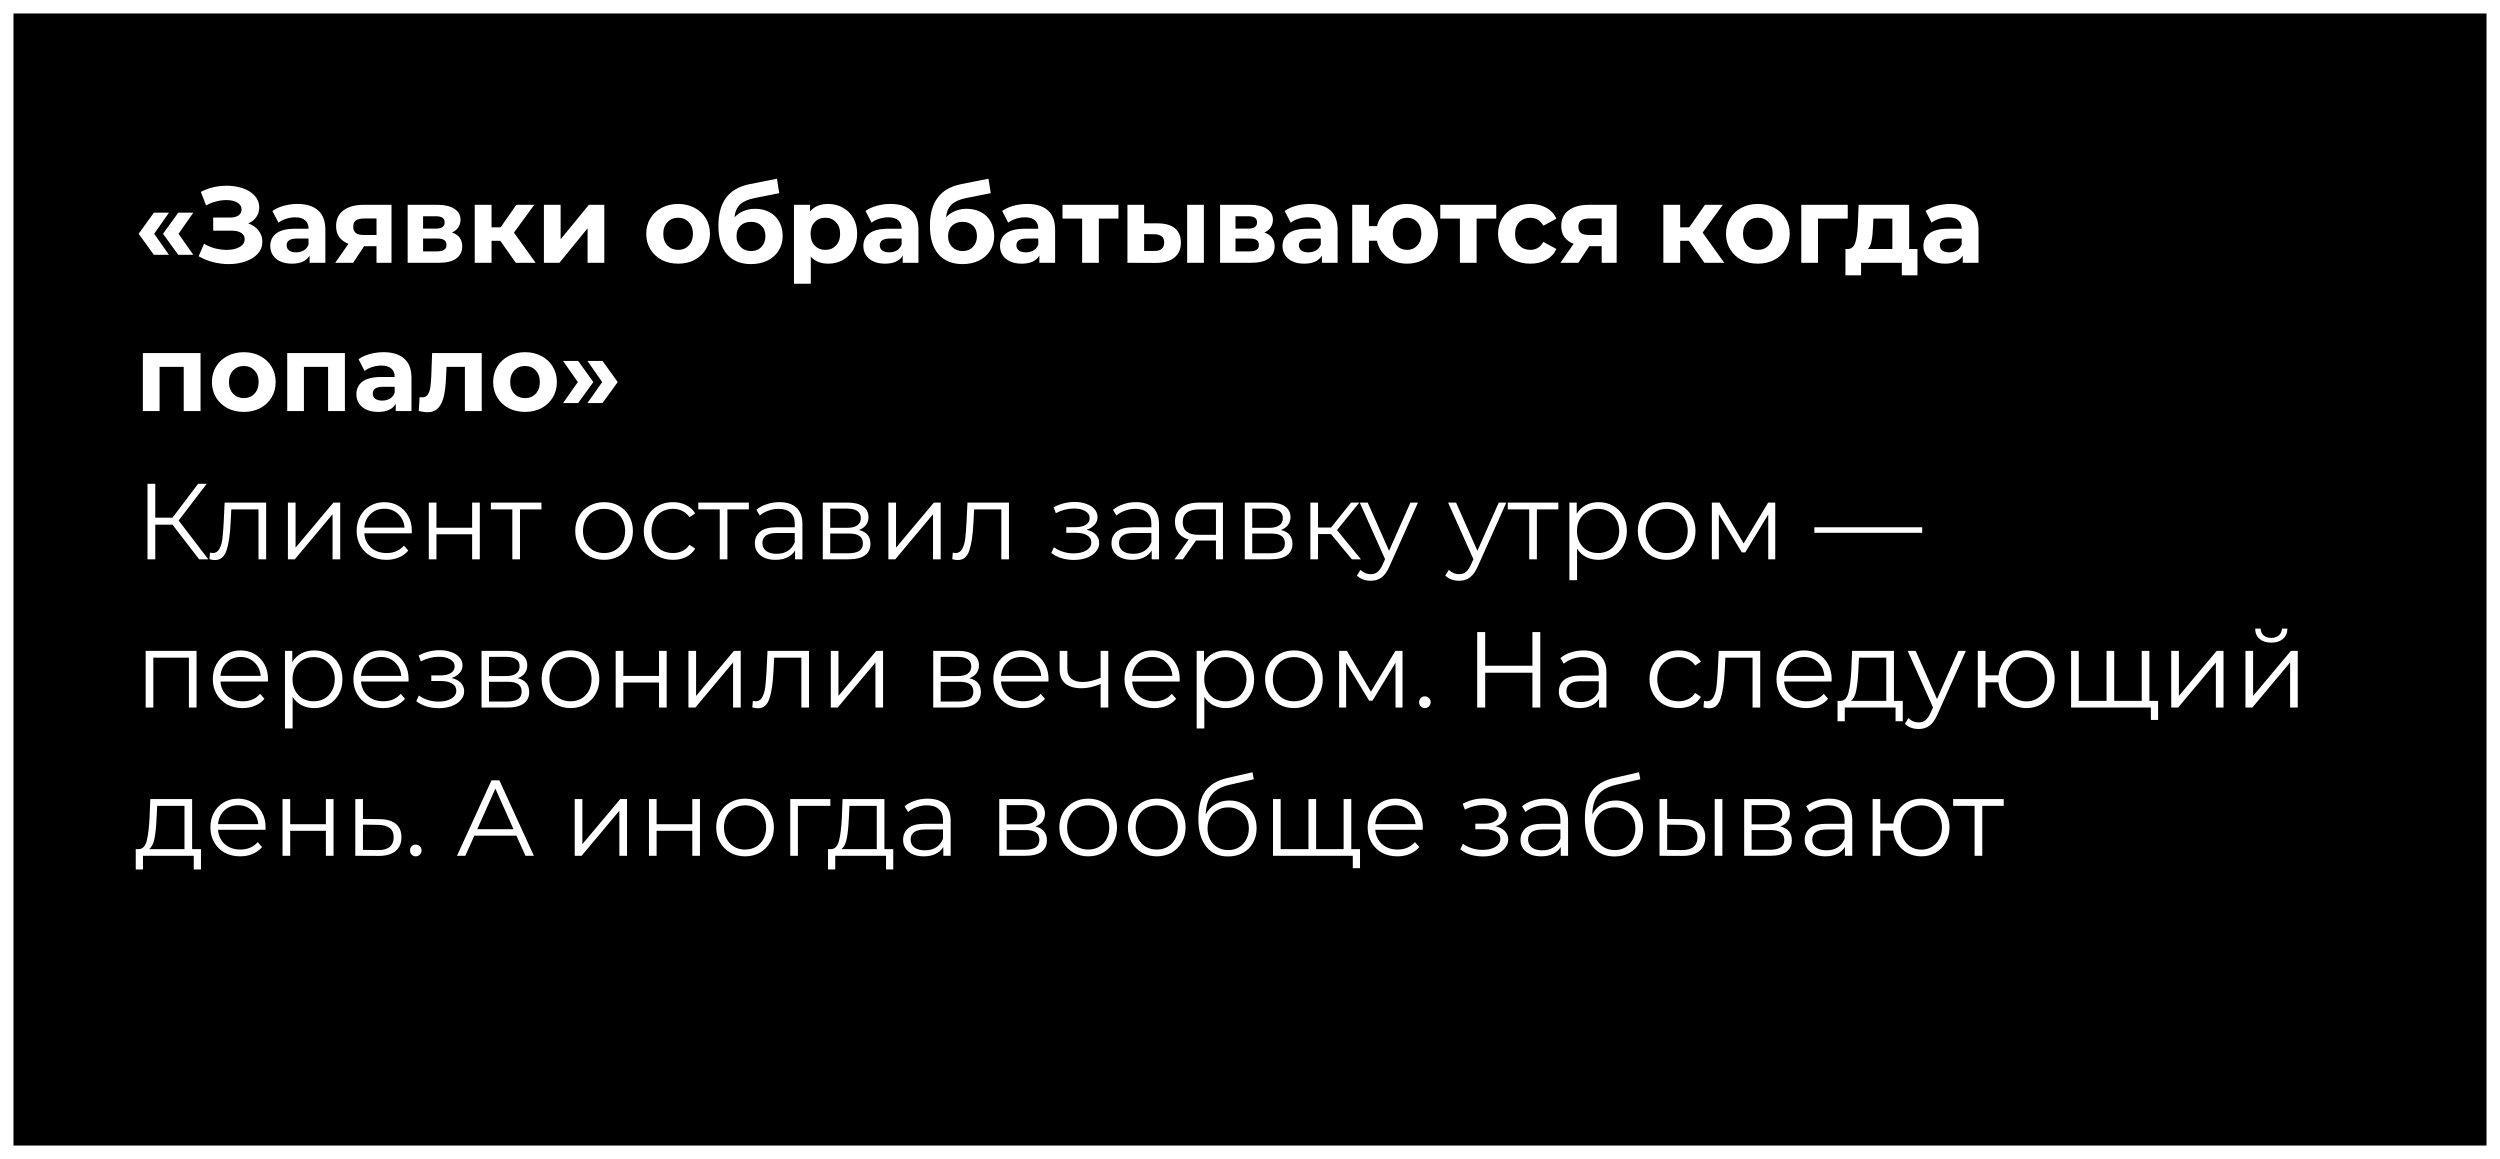 <?xml version="1.0" encoding="UTF-8"?> <svg xmlns="http://www.w3.org/2000/svg" width="371" height="172" viewBox="0 0 371 172" fill="none"><rect x="0" y="0" width="371" height="172" fill="#808080" stroke="none"/><rect x="1" y="1" width="369" height="170" fill="black" stroke="white" stroke-width="2"></rect><path d="M20.577 34.697L22.833 31.561H25.073L22.881 34.697L25.073 37.816H22.833L20.577 34.697ZM24.193 34.697L26.449 31.561H28.689L26.497 34.697L28.689 37.816H26.449L24.193 34.697ZM36.855 33.16C37.505 33.385 38.012 33.736 38.375 34.217C38.748 34.686 38.935 35.235 38.935 35.864C38.935 36.547 38.711 37.139 38.263 37.641C37.815 38.142 37.207 38.526 36.439 38.792C35.681 39.059 34.849 39.193 33.943 39.193C33.175 39.193 32.407 39.096 31.639 38.904C30.881 38.712 30.161 38.419 29.479 38.025L30.279 36.169C30.769 36.467 31.308 36.697 31.895 36.856C32.492 37.006 33.073 37.081 33.639 37.081C34.407 37.081 35.041 36.942 35.543 36.664C36.055 36.387 36.311 35.998 36.311 35.496C36.311 35.081 36.135 34.766 35.783 34.553C35.441 34.339 34.972 34.233 34.375 34.233H31.639V32.281H34.183C34.705 32.281 35.111 32.174 35.399 31.96C35.697 31.747 35.847 31.454 35.847 31.081C35.847 30.643 35.633 30.302 35.207 30.056C34.791 29.811 34.252 29.689 33.591 29.689C33.1 29.689 32.593 29.758 32.071 29.896C31.548 30.024 31.052 30.222 30.583 30.488L29.799 28.473C30.983 27.864 32.263 27.561 33.639 27.561C34.513 27.561 35.319 27.689 36.055 27.945C36.791 28.201 37.377 28.574 37.815 29.064C38.252 29.555 38.471 30.126 38.471 30.776C38.471 31.31 38.327 31.785 38.039 32.2C37.751 32.617 37.356 32.937 36.855 33.16ZM44.139 30.265C45.472 30.265 46.496 30.584 47.211 31.224C47.925 31.854 48.283 32.809 48.283 34.089V39.001H45.947V37.928C45.477 38.728 44.603 39.129 43.323 39.129C42.661 39.129 42.085 39.017 41.595 38.792C41.115 38.569 40.747 38.259 40.491 37.864C40.235 37.47 40.107 37.022 40.107 36.52C40.107 35.721 40.405 35.091 41.003 34.633C41.611 34.174 42.544 33.944 43.803 33.944H45.787C45.787 33.401 45.621 32.984 45.291 32.697C44.96 32.398 44.464 32.248 43.803 32.248C43.344 32.248 42.891 32.323 42.443 32.472C42.005 32.611 41.632 32.803 41.323 33.048L40.427 31.305C40.896 30.974 41.456 30.718 42.107 30.537C42.768 30.355 43.445 30.265 44.139 30.265ZM43.947 37.449C44.373 37.449 44.752 37.352 45.083 37.16C45.413 36.958 45.648 36.664 45.787 36.281V35.401H44.075C43.051 35.401 42.539 35.736 42.539 36.408C42.539 36.728 42.661 36.984 42.907 37.176C43.163 37.358 43.509 37.449 43.947 37.449ZM58.099 30.392V39.001H55.875V36.536H54.035L52.403 39.001H49.747L51.715 36.184C51.118 35.95 50.659 35.614 50.339 35.176C50.03 34.728 49.875 34.19 49.875 33.56C49.875 32.547 50.238 31.768 50.963 31.224C51.699 30.67 52.707 30.392 53.987 30.392H58.099ZM54.035 32.425C53.502 32.425 53.096 32.52 52.819 32.712C52.552 32.904 52.419 33.214 52.419 33.641C52.419 34.067 52.547 34.382 52.803 34.584C53.07 34.776 53.47 34.873 54.003 34.873H55.875V32.425H54.035ZM67.074 34.505C68.087 34.846 68.594 35.529 68.594 36.553C68.594 37.331 68.3 37.934 67.714 38.361C67.127 38.787 66.252 39.001 65.09 39.001H60.498V30.392H64.898C65.975 30.392 66.818 30.59 67.426 30.985C68.034 31.369 68.338 31.913 68.338 32.617C68.338 33.043 68.226 33.422 68.002 33.752C67.788 34.072 67.479 34.323 67.074 34.505ZM62.786 33.928H64.674C65.549 33.928 65.986 33.619 65.986 33.001C65.986 32.392 65.549 32.089 64.674 32.089H62.786V33.928ZM64.882 37.304C65.799 37.304 66.258 36.99 66.258 36.361C66.258 36.03 66.151 35.79 65.938 35.641C65.725 35.48 65.388 35.401 64.93 35.401H62.786V37.304H64.882ZM74.243 35.736H72.947V39.001H70.451V30.392H72.947V33.736H74.291L76.627 30.392H79.283L76.275 34.52L79.491 39.001H76.547L74.243 35.736ZM80.717 30.392H83.197V35.513L87.389 30.392H89.677V39.001H87.197V33.88L83.021 39.001H80.717V30.392ZM100.639 39.129C99.733 39.129 98.917 38.942 98.191 38.569C97.477 38.184 96.917 37.657 96.511 36.984C96.106 36.312 95.903 35.55 95.903 34.697C95.903 33.843 96.106 33.081 96.511 32.408C96.917 31.736 97.477 31.214 98.191 30.84C98.917 30.456 99.733 30.265 100.639 30.265C101.546 30.265 102.357 30.456 103.071 30.84C103.786 31.214 104.346 31.736 104.751 32.408C105.157 33.081 105.359 33.843 105.359 34.697C105.359 35.55 105.157 36.312 104.751 36.984C104.346 37.657 103.786 38.184 103.071 38.569C102.357 38.942 101.546 39.129 100.639 39.129ZM100.639 37.081C101.279 37.081 101.802 36.867 102.207 36.441C102.623 36.003 102.831 35.422 102.831 34.697C102.831 33.971 102.623 33.395 102.207 32.968C101.802 32.531 101.279 32.312 100.639 32.312C99.999 32.312 99.471 32.531 99.055 32.968C98.639 33.395 98.431 33.971 98.431 34.697C98.431 35.422 98.639 36.003 99.055 36.441C99.471 36.867 99.999 37.081 100.639 37.081ZM112.052 30.985C112.873 30.985 113.593 31.155 114.212 31.497C114.831 31.827 115.305 32.297 115.636 32.904C115.977 33.513 116.148 34.217 116.148 35.017C116.148 35.838 115.945 36.569 115.54 37.209C115.145 37.838 114.591 38.328 113.876 38.681C113.161 39.022 112.351 39.193 111.444 39.193C109.94 39.193 108.756 38.712 107.892 37.752C107.039 36.782 106.612 35.363 106.612 33.496C106.612 31.768 106.985 30.392 107.732 29.369C108.489 28.334 109.647 27.657 111.204 27.337L115.3 26.52L115.636 28.665L112.02 29.384C111.039 29.576 110.308 29.896 109.828 30.345C109.359 30.793 109.081 31.427 108.996 32.248C109.369 31.843 109.817 31.534 110.34 31.32C110.863 31.096 111.433 30.985 112.052 30.985ZM111.46 37.257C112.1 37.257 112.612 37.048 112.996 36.633C113.391 36.217 113.588 35.688 113.588 35.048C113.588 34.398 113.391 33.88 112.996 33.496C112.612 33.112 112.1 32.92 111.46 32.92C110.809 32.92 110.287 33.112 109.892 33.496C109.497 33.88 109.3 34.398 109.3 35.048C109.3 35.699 109.503 36.233 109.908 36.648C110.313 37.054 110.831 37.257 111.46 37.257ZM122.914 30.265C123.714 30.265 124.439 30.451 125.09 30.825C125.751 31.187 126.268 31.704 126.642 32.377C127.015 33.038 127.202 33.811 127.202 34.697C127.202 35.582 127.015 36.361 126.642 37.032C126.268 37.694 125.751 38.211 125.09 38.584C124.439 38.947 123.714 39.129 122.914 39.129C121.815 39.129 120.951 38.782 120.322 38.089V42.105H117.826V30.392H120.21V31.384C120.828 30.638 121.73 30.265 122.914 30.265ZM122.482 37.081C123.122 37.081 123.644 36.867 124.05 36.441C124.466 36.003 124.674 35.422 124.674 34.697C124.674 33.971 124.466 33.395 124.05 32.968C123.644 32.531 123.122 32.312 122.482 32.312C121.842 32.312 121.314 32.531 120.898 32.968C120.492 33.395 120.29 33.971 120.29 34.697C120.29 35.422 120.492 36.003 120.898 36.441C121.314 36.867 121.842 37.081 122.482 37.081ZM132.154 30.265C133.488 30.265 134.512 30.584 135.226 31.224C135.941 31.854 136.298 32.809 136.298 34.089V39.001H133.962V37.928C133.493 38.728 132.618 39.129 131.338 39.129C130.677 39.129 130.101 39.017 129.61 38.792C129.13 38.569 128.762 38.259 128.506 37.864C128.25 37.47 128.122 37.022 128.122 36.52C128.122 35.721 128.421 35.091 129.018 34.633C129.626 34.174 130.56 33.944 131.818 33.944H133.802C133.802 33.401 133.637 32.984 133.306 32.697C132.976 32.398 132.48 32.248 131.818 32.248C131.36 32.248 130.906 32.323 130.458 32.472C130.021 32.611 129.648 32.803 129.338 33.048L128.442 31.305C128.912 30.974 129.472 30.718 130.122 30.537C130.784 30.355 131.461 30.265 132.154 30.265ZM131.962 37.449C132.389 37.449 132.768 37.352 133.098 37.16C133.429 36.958 133.664 36.664 133.802 36.281V35.401H132.09C131.066 35.401 130.554 35.736 130.554 36.408C130.554 36.728 130.677 36.984 130.922 37.176C131.178 37.358 131.525 37.449 131.962 37.449ZM143.443 30.985C144.264 30.985 144.984 31.155 145.603 31.497C146.221 31.827 146.696 32.297 147.027 32.904C147.368 33.513 147.539 34.217 147.539 35.017C147.539 35.838 147.336 36.569 146.931 37.209C146.536 37.838 145.981 38.328 145.267 38.681C144.552 39.022 143.741 39.193 142.835 39.193C141.331 39.193 140.147 38.712 139.283 37.752C138.429 36.782 138.003 35.363 138.003 33.496C138.003 31.768 138.376 30.392 139.123 29.369C139.88 28.334 141.037 27.657 142.595 27.337L146.691 26.52L147.027 28.665L143.411 29.384C142.429 29.576 141.699 29.896 141.219 30.345C140.749 30.793 140.472 31.427 140.387 32.248C140.76 31.843 141.208 31.534 141.731 31.32C142.253 31.096 142.824 30.985 143.443 30.985ZM142.851 37.257C143.491 37.257 144.003 37.048 144.387 36.633C144.781 36.217 144.979 35.688 144.979 35.048C144.979 34.398 144.781 33.88 144.387 33.496C144.003 33.112 143.491 32.92 142.851 32.92C142.2 32.92 141.677 33.112 141.283 33.496C140.888 33.88 140.691 34.398 140.691 35.048C140.691 35.699 140.893 36.233 141.299 36.648C141.704 37.054 142.221 37.257 142.851 37.257ZM152.436 30.265C153.769 30.265 154.793 30.584 155.508 31.224C156.222 31.854 156.58 32.809 156.58 34.089V39.001H154.244V37.928C153.774 38.728 152.9 39.129 151.62 39.129C150.958 39.129 150.382 39.017 149.892 38.792C149.412 38.569 149.044 38.259 148.788 37.864C148.532 37.47 148.404 37.022 148.404 36.52C148.404 35.721 148.702 35.091 149.3 34.633C149.908 34.174 150.841 33.944 152.1 33.944H154.084C154.084 33.401 153.918 32.984 153.588 32.697C153.257 32.398 152.761 32.248 152.1 32.248C151.641 32.248 151.188 32.323 150.74 32.472C150.302 32.611 149.929 32.803 149.62 33.048L148.724 31.305C149.193 30.974 149.753 30.718 150.404 30.537C151.065 30.355 151.742 30.265 152.436 30.265ZM152.244 37.449C152.67 37.449 153.049 37.352 153.38 37.16C153.71 36.958 153.945 36.664 154.084 36.281V35.401H152.372C151.348 35.401 150.836 35.736 150.836 36.408C150.836 36.728 150.958 36.984 151.204 37.176C151.46 37.358 151.806 37.449 152.244 37.449ZM165.98 32.441H163.068V39.001H160.588V32.441H157.676V30.392H165.98V32.441ZM171.838 33.145C172.958 33.155 173.806 33.406 174.382 33.897C174.958 34.387 175.246 35.091 175.246 36.008C175.246 36.968 174.921 37.71 174.27 38.233C173.62 38.755 172.697 39.017 171.502 39.017L167.31 39.001V30.392H169.79V33.145H171.838ZM176.174 30.392H178.654V39.001H176.174V30.392ZM171.278 37.24C171.758 37.251 172.126 37.15 172.382 36.937C172.638 36.723 172.766 36.403 172.766 35.977C172.766 35.56 172.638 35.257 172.382 35.065C172.137 34.873 171.769 34.771 171.278 34.761L169.79 34.745V37.24H171.278ZM187.636 34.505C188.65 34.846 189.156 35.529 189.156 36.553C189.156 37.331 188.863 37.934 188.276 38.361C187.69 38.787 186.815 39.001 185.652 39.001H181.06V30.392H185.46C186.538 30.392 187.38 30.59 187.988 30.985C188.596 31.369 188.9 31.913 188.9 32.617C188.9 33.043 188.788 33.422 188.564 33.752C188.351 34.072 188.042 34.323 187.636 34.505ZM183.348 33.928H185.236C186.111 33.928 186.548 33.619 186.548 33.001C186.548 32.392 186.111 32.089 185.236 32.089H183.348V33.928ZM185.444 37.304C186.362 37.304 186.82 36.99 186.82 36.361C186.82 36.03 186.714 35.79 186.5 35.641C186.287 35.48 185.951 35.401 185.492 35.401H183.348V37.304H185.444ZM194.357 30.265C195.691 30.265 196.715 30.584 197.429 31.224C198.144 31.854 198.501 32.809 198.501 34.089V39.001H196.165V37.928C195.696 38.728 194.821 39.129 193.541 39.129C192.88 39.129 192.304 39.017 191.813 38.792C191.333 38.569 190.965 38.259 190.709 37.864C190.453 37.47 190.325 37.022 190.325 36.52C190.325 35.721 190.624 35.091 191.221 34.633C191.829 34.174 192.763 33.944 194.021 33.944H196.005C196.005 33.401 195.84 32.984 195.509 32.697C195.179 32.398 194.683 32.248 194.021 32.248C193.563 32.248 193.109 32.323 192.661 32.472C192.224 32.611 191.851 32.803 191.541 33.048L190.645 31.305C191.115 30.974 191.675 30.718 192.325 30.537C192.987 30.355 193.664 30.265 194.357 30.265ZM194.165 37.449C194.592 37.449 194.971 37.352 195.301 37.16C195.632 36.958 195.867 36.664 196.005 36.281V35.401H194.293C193.269 35.401 192.757 35.736 192.757 36.408C192.757 36.728 192.88 36.984 193.125 37.176C193.381 37.358 193.728 37.449 194.165 37.449ZM208.814 30.265C209.688 30.265 210.472 30.456 211.166 30.84C211.859 31.214 212.403 31.736 212.798 32.408C213.192 33.081 213.39 33.843 213.39 34.697C213.39 35.55 213.192 36.312 212.798 36.984C212.403 37.657 211.859 38.184 211.166 38.569C210.472 38.942 209.688 39.129 208.814 39.129C208.056 39.129 207.363 38.99 206.734 38.712C206.104 38.425 205.582 38.025 205.166 37.513C204.75 36.99 204.472 36.392 204.334 35.721H203.15V39.001H200.67V30.392H203.15V33.56H204.35C204.595 32.558 205.118 31.758 205.918 31.16C206.718 30.563 207.683 30.265 208.814 30.265ZM208.814 37.081C209.422 37.081 209.923 36.867 210.318 36.441C210.723 36.003 210.926 35.422 210.926 34.697C210.926 33.961 210.723 33.379 210.318 32.953C209.923 32.526 209.422 32.312 208.814 32.312C208.195 32.312 207.683 32.526 207.278 32.953C206.883 33.379 206.686 33.961 206.686 34.697C206.686 35.422 206.883 36.003 207.278 36.441C207.683 36.867 208.195 37.081 208.814 37.081ZM222.042 32.441H219.13V39.001H216.65V32.441H213.738V30.392H222.042V32.441ZM227.11 39.129C226.192 39.129 225.366 38.942 224.63 38.569C223.904 38.184 223.334 37.657 222.918 36.984C222.512 36.312 222.31 35.55 222.31 34.697C222.31 33.843 222.512 33.081 222.918 32.408C223.334 31.736 223.904 31.214 224.63 30.84C225.366 30.456 226.192 30.265 227.11 30.265C228.016 30.265 228.806 30.456 229.478 30.84C230.16 31.214 230.656 31.753 230.966 32.456L229.03 33.496C228.582 32.707 227.936 32.312 227.094 32.312C226.443 32.312 225.904 32.526 225.478 32.953C225.051 33.379 224.838 33.961 224.838 34.697C224.838 35.432 225.051 36.014 225.478 36.441C225.904 36.867 226.443 37.081 227.094 37.081C227.947 37.081 228.592 36.686 229.03 35.897L230.966 36.953C230.656 37.635 230.16 38.169 229.478 38.553C228.806 38.937 228.016 39.129 227.11 39.129ZM239.912 30.392V39.001H237.688V36.536H235.848L234.216 39.001H231.56L233.528 36.184C232.93 35.95 232.472 35.614 232.152 35.176C231.842 34.728 231.688 34.19 231.688 33.56C231.688 32.547 232.05 31.768 232.776 31.224C233.512 30.67 234.52 30.392 235.8 30.392H239.912ZM235.848 32.425C235.314 32.425 234.909 32.52 234.632 32.712C234.365 32.904 234.232 33.214 234.232 33.641C234.232 34.067 234.36 34.382 234.616 34.584C234.882 34.776 235.282 34.873 235.816 34.873H237.688V32.425H235.848ZM250.634 35.736H249.338V39.001H246.842V30.392H249.338V33.736H250.682L253.018 30.392H255.674L252.666 34.52L255.882 39.001H252.938L250.634 35.736ZM260.874 39.129C259.967 39.129 259.151 38.942 258.426 38.569C257.711 38.184 257.151 37.657 256.746 36.984C256.34 36.312 256.138 35.55 256.138 34.697C256.138 33.843 256.34 33.081 256.746 32.408C257.151 31.736 257.711 31.214 258.426 30.84C259.151 30.456 259.967 30.265 260.874 30.265C261.78 30.265 262.591 30.456 263.306 30.84C264.02 31.214 264.58 31.736 264.986 32.408C265.391 33.081 265.594 33.843 265.594 34.697C265.594 35.55 265.391 36.312 264.986 36.984C264.58 37.657 264.02 38.184 263.306 38.569C262.591 38.942 261.78 39.129 260.874 39.129ZM260.874 37.081C261.514 37.081 262.036 36.867 262.442 36.441C262.858 36.003 263.066 35.422 263.066 34.697C263.066 33.971 262.858 33.395 262.442 32.968C262.036 32.531 261.514 32.312 260.874 32.312C260.234 32.312 259.706 32.531 259.29 32.968C258.874 33.395 258.666 33.971 258.666 34.697C258.666 35.422 258.874 36.003 259.29 36.441C259.706 36.867 260.234 37.081 260.874 37.081ZM274.206 32.441H269.79V39.001H267.31V30.392H274.206V32.441ZM284.552 36.953V40.856H282.232V39.001H276.184V40.856H273.864V36.953H274.216C274.749 36.942 275.117 36.627 275.32 36.008C275.523 35.39 275.651 34.51 275.704 33.368L275.816 30.392H283.32V36.953H284.552ZM277.96 33.544C277.928 34.419 277.859 35.134 277.752 35.688C277.656 36.243 277.469 36.664 277.192 36.953H280.824V32.441H278.008L277.96 33.544ZM289.467 30.265C290.8 30.265 291.824 30.584 292.539 31.224C293.254 31.854 293.611 32.809 293.611 34.089V39.001H291.275V37.928C290.806 38.728 289.931 39.129 288.651 39.129C287.99 39.129 287.414 39.017 286.923 38.792C286.443 38.569 286.075 38.259 285.819 37.864C285.563 37.47 285.435 37.022 285.435 36.52C285.435 35.721 285.734 35.091 286.331 34.633C286.939 34.174 287.872 33.944 289.131 33.944H291.115C291.115 33.401 290.95 32.984 290.619 32.697C290.288 32.398 289.792 32.248 289.131 32.248C288.672 32.248 288.219 32.323 287.771 32.472C287.334 32.611 286.96 32.803 286.651 33.048L285.755 31.305C286.224 30.974 286.784 30.718 287.435 30.537C288.096 30.355 288.774 30.265 289.467 30.265ZM289.275 37.449C289.702 37.449 290.08 37.352 290.411 37.16C290.742 36.958 290.976 36.664 291.115 36.281V35.401H289.403C288.379 35.401 287.867 35.736 287.867 36.408C287.867 36.728 287.99 36.984 288.235 37.176C288.491 37.358 288.838 37.449 289.275 37.449ZM29.761 52.392V61.001H27.265V54.441H23.681V61.001H21.201V52.392H29.761ZM36.186 61.129C35.279 61.129 34.463 60.942 33.738 60.569C33.023 60.184 32.463 59.657 32.058 58.984C31.653 58.312 31.45 57.55 31.45 56.697C31.45 55.843 31.653 55.081 32.058 54.408C32.463 53.736 33.023 53.214 33.738 52.84C34.463 52.456 35.279 52.264 36.186 52.264C37.093 52.264 37.903 52.456 38.618 52.84C39.333 53.214 39.893 53.736 40.298 54.408C40.703 55.081 40.906 55.843 40.906 56.697C40.906 57.55 40.703 58.312 40.298 58.984C39.893 59.657 39.333 60.184 38.618 60.569C37.903 60.942 37.093 61.129 36.186 61.129ZM36.186 59.081C36.826 59.081 37.349 58.867 37.754 58.441C38.17 58.003 38.378 57.422 38.378 56.697C38.378 55.971 38.17 55.395 37.754 54.968C37.349 54.531 36.826 54.312 36.186 54.312C35.546 54.312 35.018 54.531 34.602 54.968C34.186 55.395 33.978 55.971 33.978 56.697C33.978 57.422 34.186 58.003 34.602 58.441C35.018 58.867 35.546 59.081 36.186 59.081ZM51.183 52.392V61.001H48.687V54.441H45.103V61.001H42.623V52.392H51.183ZM56.92 52.264C58.253 52.264 59.277 52.584 59.992 53.224C60.707 53.854 61.064 54.809 61.064 56.089V61.001H58.728V59.928C58.259 60.728 57.384 61.129 56.104 61.129C55.443 61.129 54.867 61.017 54.376 60.792C53.896 60.569 53.528 60.259 53.272 59.864C53.016 59.47 52.888 59.022 52.888 58.52C52.888 57.721 53.187 57.091 53.784 56.633C54.392 56.174 55.325 55.944 56.584 55.944H58.568C58.568 55.401 58.403 54.984 58.072 54.697C57.741 54.398 57.245 54.248 56.584 54.248C56.125 54.248 55.672 54.323 55.224 54.472C54.787 54.611 54.413 54.803 54.104 55.048L53.208 53.304C53.677 52.974 54.237 52.718 54.888 52.536C55.549 52.355 56.227 52.264 56.92 52.264ZM56.728 59.449C57.155 59.449 57.533 59.352 57.864 59.16C58.195 58.958 58.429 58.664 58.568 58.281V57.401H56.856C55.832 57.401 55.32 57.736 55.32 58.408C55.32 58.728 55.443 58.984 55.688 59.176C55.944 59.358 56.291 59.449 56.728 59.449ZM71.488 52.392V61.001H68.992V54.441H66.272L66.192 55.961C66.15 57.091 66.043 58.03 65.872 58.776C65.702 59.523 65.424 60.11 65.04 60.536C64.656 60.963 64.123 61.176 63.44 61.176C63.078 61.176 62.646 61.112 62.144 60.984L62.272 58.937C62.443 58.958 62.566 58.968 62.64 58.968C63.014 58.968 63.291 58.835 63.472 58.569C63.664 58.291 63.792 57.944 63.856 57.529C63.92 57.102 63.968 56.542 64 55.849L64.128 52.392H71.488ZM77.921 61.129C77.014 61.129 76.198 60.942 75.472 60.569C74.758 60.184 74.198 59.657 73.793 58.984C73.387 58.312 73.184 57.55 73.184 56.697C73.184 55.843 73.387 55.081 73.793 54.408C74.198 53.736 74.758 53.214 75.472 52.84C76.198 52.456 77.014 52.264 77.921 52.264C78.827 52.264 79.638 52.456 80.353 52.84C81.067 53.214 81.627 53.736 82.032 54.408C82.438 55.081 82.641 55.843 82.641 56.697C82.641 57.55 82.438 58.312 82.032 58.984C81.627 59.657 81.067 60.184 80.353 60.569C79.638 60.942 78.827 61.129 77.921 61.129ZM77.921 59.081C78.561 59.081 79.083 58.867 79.489 58.441C79.904 58.003 80.112 57.422 80.112 56.697C80.112 55.971 79.904 55.395 79.489 54.968C79.083 54.531 78.561 54.312 77.921 54.312C77.281 54.312 76.752 54.531 76.337 54.968C75.921 55.395 75.713 55.971 75.713 56.697C75.713 57.422 75.921 58.003 76.337 58.441C76.752 58.867 77.281 59.081 77.921 59.081ZM83.557 59.816L85.749 56.697L83.557 53.56H85.797L88.053 56.697L85.797 59.816H83.557ZM87.173 59.816L89.365 56.697L87.173 53.56H89.413L91.669 56.697L89.413 59.816H87.173ZM25.601 77.865H23.041V83.001H21.889V71.8H23.041V76.825H25.601L29.393 71.8H30.673L26.513 77.24L30.913 83.001H29.553L25.601 77.865ZM39.497 74.585V83.001H38.361V75.593H34.329L34.217 77.672C34.132 79.422 33.929 80.766 33.609 81.704C33.289 82.643 32.718 83.112 31.897 83.112C31.673 83.112 31.401 83.07 31.081 82.984L31.161 82.008C31.353 82.051 31.486 82.073 31.561 82.073C31.998 82.073 32.329 81.87 32.553 81.465C32.777 81.059 32.926 80.558 33.001 79.96C33.076 79.363 33.14 78.574 33.193 77.593L33.337 74.585H39.497ZM42.726 74.585H43.862V81.272L49.478 74.585H50.486V83.001H49.35V76.312L43.75 83.001H42.726V74.585ZM61.102 79.144H54.062C54.126 80.019 54.462 80.728 55.07 81.272C55.678 81.806 56.446 82.073 57.374 82.073C57.897 82.073 58.377 81.982 58.814 81.8C59.251 81.609 59.63 81.331 59.95 80.969L60.59 81.704C60.217 82.153 59.747 82.494 59.182 82.728C58.627 82.963 58.014 83.081 57.342 83.081C56.478 83.081 55.71 82.899 55.038 82.537C54.377 82.163 53.859 81.651 53.486 81.001C53.113 80.35 52.926 79.614 52.926 78.793C52.926 77.971 53.102 77.235 53.454 76.585C53.817 75.934 54.307 75.427 54.926 75.064C55.555 74.702 56.259 74.52 57.038 74.52C57.817 74.52 58.515 74.702 59.134 75.064C59.753 75.427 60.238 75.934 60.59 76.585C60.942 77.225 61.118 77.96 61.118 78.793L61.102 79.144ZM57.038 75.496C56.227 75.496 55.545 75.758 54.99 76.281C54.446 76.793 54.137 77.465 54.062 78.296H60.03C59.955 77.465 59.641 76.793 59.086 76.281C58.542 75.758 57.859 75.496 57.038 75.496ZM63.633 74.585H64.769V78.312H70.065V74.585H71.201V83.001H70.065V79.288H64.769V83.001H63.633V74.585ZM80.35 75.593H77.165V83.001H76.029V75.593H72.846V74.585H80.35V75.593ZM89.651 83.081C88.841 83.081 88.11 82.899 87.46 82.537C86.809 82.163 86.297 81.651 85.924 81.001C85.55 80.35 85.364 79.614 85.364 78.793C85.364 77.971 85.55 77.235 85.924 76.585C86.297 75.934 86.809 75.427 87.46 75.064C88.11 74.702 88.841 74.52 89.651 74.52C90.462 74.52 91.193 74.702 91.844 75.064C92.494 75.427 93.001 75.934 93.364 76.585C93.737 77.235 93.924 77.971 93.924 78.793C93.924 79.614 93.737 80.35 93.364 81.001C93.001 81.651 92.494 82.163 91.844 82.537C91.193 82.899 90.462 83.081 89.651 83.081ZM89.651 82.073C90.249 82.073 90.782 81.939 91.251 81.672C91.731 81.395 92.105 81.006 92.371 80.504C92.638 80.003 92.772 79.433 92.772 78.793C92.772 78.153 92.638 77.582 92.371 77.081C92.105 76.579 91.731 76.195 91.251 75.928C90.782 75.651 90.249 75.513 89.651 75.513C89.054 75.513 88.516 75.651 88.035 75.928C87.566 76.195 87.193 76.579 86.915 77.081C86.649 77.582 86.516 78.153 86.516 78.793C86.516 79.433 86.649 80.003 86.915 80.504C87.193 81.006 87.566 81.395 88.035 81.672C88.516 81.939 89.054 82.073 89.651 82.073ZM99.871 83.081C99.039 83.081 98.293 82.899 97.631 82.537C96.981 82.174 96.469 81.667 96.095 81.016C95.722 80.355 95.535 79.614 95.535 78.793C95.535 77.971 95.722 77.235 96.095 76.585C96.469 75.934 96.981 75.427 97.631 75.064C98.293 74.702 99.039 74.52 99.871 74.52C100.597 74.52 101.242 74.665 101.807 74.953C102.383 75.23 102.837 75.641 103.167 76.184L102.319 76.76C102.042 76.344 101.69 76.035 101.263 75.832C100.837 75.619 100.373 75.513 99.871 75.513C99.263 75.513 98.714 75.651 98.223 75.928C97.743 76.195 97.365 76.579 97.087 77.081C96.821 77.582 96.687 78.153 96.687 78.793C96.687 79.443 96.821 80.019 97.087 80.52C97.365 81.011 97.743 81.395 98.223 81.672C98.714 81.939 99.263 82.073 99.871 82.073C100.373 82.073 100.837 81.971 101.263 81.769C101.69 81.566 102.042 81.257 102.319 80.841L103.167 81.416C102.837 81.96 102.383 82.376 101.807 82.665C101.231 82.942 100.586 83.081 99.871 83.081ZM111.131 75.593H107.947V83.001H106.811V75.593H103.627V74.585H111.131V75.593ZM115.669 74.52C116.768 74.52 117.611 74.798 118.197 75.353C118.784 75.897 119.077 76.707 119.077 77.784V83.001H117.989V81.689C117.733 82.126 117.355 82.467 116.853 82.713C116.363 82.958 115.776 83.081 115.093 83.081C114.155 83.081 113.408 82.856 112.853 82.409C112.299 81.96 112.021 81.368 112.021 80.632C112.021 79.918 112.277 79.342 112.789 78.904C113.312 78.467 114.139 78.249 115.269 78.249H117.941V77.737C117.941 77.011 117.739 76.462 117.333 76.088C116.928 75.704 116.336 75.513 115.557 75.513C115.024 75.513 114.512 75.603 114.021 75.784C113.531 75.955 113.109 76.195 112.757 76.504L112.245 75.656C112.672 75.294 113.184 75.016 113.781 74.825C114.379 74.622 115.008 74.52 115.669 74.52ZM115.269 82.184C115.909 82.184 116.459 82.04 116.917 81.752C117.376 81.454 117.717 81.027 117.941 80.472V79.097H115.301C113.861 79.097 113.141 79.598 113.141 80.6C113.141 81.091 113.328 81.481 113.701 81.769C114.075 82.046 114.597 82.184 115.269 82.184ZM127.461 78.648C128.603 78.915 129.173 79.603 129.173 80.713C129.173 81.448 128.901 82.014 128.357 82.409C127.813 82.803 127.003 83.001 125.925 83.001H122.101V74.585H125.813C126.773 74.585 127.525 74.771 128.069 75.144C128.613 75.518 128.885 76.051 128.885 76.745C128.885 77.203 128.757 77.598 128.501 77.928C128.256 78.249 127.909 78.489 127.461 78.648ZM123.205 78.329H125.733C126.384 78.329 126.88 78.206 127.221 77.96C127.573 77.715 127.749 77.358 127.749 76.888C127.749 76.419 127.573 76.067 127.221 75.832C126.88 75.598 126.384 75.481 125.733 75.481H123.205V78.329ZM125.877 82.105C126.603 82.105 127.147 81.987 127.509 81.752C127.872 81.518 128.053 81.15 128.053 80.648C128.053 80.147 127.888 79.779 127.557 79.544C127.227 79.299 126.704 79.177 125.989 79.177H123.205V82.105H125.877ZM131.836 74.585H132.972V81.272L138.588 74.585H139.596V83.001H138.46V76.312L132.86 83.001H131.836V74.585ZM149.731 74.585V83.001H148.595V75.593H144.563L144.451 77.672C144.366 79.422 144.163 80.766 143.843 81.704C143.523 82.643 142.953 83.112 142.131 83.112C141.907 83.112 141.635 83.07 141.315 82.984L141.395 82.008C141.587 82.051 141.721 82.073 141.795 82.073C142.233 82.073 142.563 81.87 142.787 81.465C143.011 81.059 143.161 80.558 143.235 79.96C143.31 79.363 143.374 78.574 143.427 77.593L143.571 74.585H149.731ZM161.244 78.617C161.842 78.755 162.3 78.995 162.62 79.337C162.951 79.678 163.116 80.094 163.116 80.585C163.116 81.075 162.946 81.513 162.604 81.897C162.274 82.281 161.82 82.579 161.244 82.793C160.668 82.995 160.034 83.097 159.34 83.097C158.732 83.097 158.135 83.011 157.548 82.841C156.962 82.659 156.45 82.398 156.012 82.056L156.396 81.209C156.78 81.496 157.228 81.721 157.74 81.88C158.252 82.04 158.77 82.121 159.292 82.121C160.071 82.121 160.706 81.977 161.196 81.689C161.698 81.39 161.948 80.99 161.948 80.489C161.948 80.04 161.746 79.694 161.34 79.448C160.935 79.192 160.38 79.064 159.676 79.064H158.236V78.233H159.612C160.242 78.233 160.748 78.115 161.132 77.88C161.516 77.635 161.708 77.31 161.708 76.904C161.708 76.457 161.49 76.105 161.052 75.849C160.626 75.593 160.066 75.465 159.372 75.465C158.466 75.465 157.57 75.694 156.684 76.153L156.364 75.272C157.367 74.75 158.407 74.489 159.484 74.489C160.124 74.489 160.7 74.585 161.212 74.776C161.735 74.958 162.14 75.219 162.428 75.561C162.727 75.902 162.876 76.296 162.876 76.745C162.876 77.171 162.727 77.55 162.428 77.88C162.14 78.211 161.746 78.457 161.244 78.617ZM168.591 74.52C169.69 74.52 170.532 74.798 171.119 75.353C171.706 75.897 171.999 76.707 171.999 77.784V83.001H170.911V81.689C170.655 82.126 170.276 82.467 169.775 82.713C169.284 82.958 168.698 83.081 168.015 83.081C167.076 83.081 166.33 82.856 165.775 82.409C165.22 81.96 164.943 81.368 164.943 80.632C164.943 79.918 165.199 79.342 165.711 78.904C166.234 78.467 167.06 78.249 168.191 78.249H170.863V77.737C170.863 77.011 170.66 76.462 170.255 76.088C169.85 75.704 169.258 75.513 168.479 75.513C167.946 75.513 167.434 75.603 166.943 75.784C166.452 75.955 166.031 76.195 165.679 76.504L165.167 75.656C165.594 75.294 166.106 75.016 166.703 74.825C167.3 74.622 167.93 74.52 168.591 74.52ZM168.191 82.184C168.831 82.184 169.38 82.04 169.839 81.752C170.298 81.454 170.639 81.027 170.863 80.472V79.097H168.223C166.783 79.097 166.063 79.598 166.063 80.6C166.063 81.091 166.25 81.481 166.623 81.769C166.996 82.046 167.519 82.184 168.191 82.184ZM181.487 74.585V83.001H180.447V80.216H177.807H177.487L175.535 83.001H174.303L176.399 80.056C175.749 79.875 175.247 79.566 174.895 79.129C174.543 78.691 174.367 78.136 174.367 77.465C174.367 76.526 174.687 75.811 175.327 75.32C175.967 74.83 176.842 74.585 177.951 74.585H181.487ZM175.519 77.496C175.519 78.745 176.314 79.368 177.903 79.368H180.447V75.593H177.983C176.341 75.593 175.519 76.227 175.519 77.496ZM190.086 78.648C191.228 78.915 191.798 79.603 191.798 80.713C191.798 81.448 191.526 82.014 190.982 82.409C190.438 82.803 189.628 83.001 188.55 83.001H184.726V74.585H188.438C189.398 74.585 190.15 74.771 190.694 75.144C191.238 75.518 191.51 76.051 191.51 76.745C191.51 77.203 191.382 77.598 191.126 77.928C190.881 78.249 190.534 78.489 190.086 78.648ZM185.83 78.329H188.358C189.009 78.329 189.505 78.206 189.846 77.96C190.198 77.715 190.374 77.358 190.374 76.888C190.374 76.419 190.198 76.067 189.846 75.832C189.505 75.598 189.009 75.481 188.358 75.481H185.83V78.329ZM188.502 82.105C189.228 82.105 189.772 81.987 190.134 81.752C190.497 81.518 190.678 81.15 190.678 80.648C190.678 80.147 190.513 79.779 190.182 79.544C189.852 79.299 189.329 79.177 188.614 79.177H185.83V82.105H188.502ZM197.517 79.257H195.597V83.001H194.461V74.585H195.597V78.281H197.533L200.493 74.585H201.725L198.413 78.665L201.965 83.001H200.621L197.517 79.257ZM210.425 74.585L206.217 84.008C205.876 84.798 205.481 85.358 205.033 85.689C204.585 86.019 204.047 86.184 203.417 86.184C203.012 86.184 202.633 86.121 202.281 85.993C201.929 85.865 201.625 85.672 201.369 85.416L201.897 84.569C202.324 84.995 202.836 85.209 203.433 85.209C203.817 85.209 204.143 85.102 204.409 84.888C204.687 84.675 204.943 84.312 205.177 83.8L205.545 82.984L201.785 74.585H202.969L206.137 81.737L209.305 74.585H210.425ZM223.535 74.585L219.327 84.008C218.985 84.798 218.591 85.358 218.143 85.689C217.695 86.019 217.156 86.184 216.527 86.184C216.121 86.184 215.743 86.121 215.391 85.993C215.039 85.865 214.735 85.672 214.479 85.416L215.007 84.569C215.433 84.995 215.945 85.209 216.543 85.209C216.927 85.209 217.252 85.102 217.519 84.888C217.796 84.675 218.052 84.312 218.287 83.8L218.655 82.984L214.895 74.585H216.079L219.247 81.737L222.415 74.585H223.535ZM231.256 75.593H228.072V83.001H226.936V75.593H223.752V74.585H231.256V75.593ZM237.234 74.52C238.024 74.52 238.738 74.702 239.378 75.064C240.018 75.416 240.52 75.918 240.882 76.569C241.245 77.219 241.426 77.96 241.426 78.793C241.426 79.635 241.245 80.382 240.882 81.032C240.52 81.683 240.018 82.19 239.378 82.552C238.749 82.904 238.034 83.081 237.234 83.081C236.552 83.081 235.933 82.942 235.378 82.665C234.834 82.376 234.386 81.96 234.034 81.416V86.105H232.898V74.585H233.986V76.249C234.328 75.694 234.776 75.267 235.33 74.969C235.896 74.67 236.53 74.52 237.234 74.52ZM237.154 82.073C237.741 82.073 238.274 81.939 238.754 81.672C239.234 81.395 239.608 81.006 239.874 80.504C240.152 80.003 240.29 79.433 240.29 78.793C240.29 78.153 240.152 77.587 239.874 77.097C239.608 76.595 239.234 76.206 238.754 75.928C238.274 75.651 237.741 75.513 237.154 75.513C236.557 75.513 236.018 75.651 235.538 75.928C235.069 76.206 234.696 76.595 234.418 77.097C234.152 77.587 234.018 78.153 234.018 78.793C234.018 79.433 234.152 80.003 234.418 80.504C234.696 81.006 235.069 81.395 235.538 81.672C236.018 81.939 236.557 82.073 237.154 82.073ZM247.339 83.081C246.528 83.081 245.798 82.899 245.147 82.537C244.496 82.163 243.984 81.651 243.611 81.001C243.238 80.35 243.051 79.614 243.051 78.793C243.051 77.971 243.238 77.235 243.611 76.585C243.984 75.934 244.496 75.427 245.147 75.064C245.798 74.702 246.528 74.52 247.339 74.52C248.15 74.52 248.88 74.702 249.531 75.064C250.182 75.427 250.688 75.934 251.051 76.585C251.424 77.235 251.611 77.971 251.611 78.793C251.611 79.614 251.424 80.35 251.051 81.001C250.688 81.651 250.182 82.163 249.531 82.537C248.88 82.899 248.15 83.081 247.339 83.081ZM247.339 82.073C247.936 82.073 248.47 81.939 248.939 81.672C249.419 81.395 249.792 81.006 250.059 80.504C250.326 80.003 250.459 79.433 250.459 78.793C250.459 78.153 250.326 77.582 250.059 77.081C249.792 76.579 249.419 76.195 248.939 75.928C248.47 75.651 247.936 75.513 247.339 75.513C246.742 75.513 246.203 75.651 245.723 75.928C245.254 76.195 244.88 76.579 244.603 77.081C244.336 77.582 244.203 78.153 244.203 78.793C244.203 79.433 244.336 80.003 244.603 80.504C244.88 81.006 245.254 81.395 245.723 81.672C246.203 81.939 246.742 82.073 247.339 82.073ZM263.447 74.585V83.001H262.407V76.344L258.999 81.977H258.487L255.079 76.329V83.001H254.039V74.585H255.191L258.759 80.648L262.391 74.585H263.447ZM269.251 78.249H285.251V79.064H269.251V78.249ZM29.169 96.585V105H28.033V97.593H22.753V105H21.617V96.585H29.169ZM39.758 101.144H32.718C32.782 102.019 33.118 102.728 33.726 103.272C34.334 103.806 35.102 104.072 36.03 104.072C36.553 104.072 37.033 103.982 37.47 103.8C37.908 103.608 38.286 103.331 38.606 102.968L39.246 103.704C38.873 104.152 38.404 104.494 37.838 104.728C37.284 104.963 36.67 105.08 35.998 105.08C35.134 105.08 34.366 104.899 33.694 104.536C33.033 104.163 32.516 103.651 32.142 103C31.769 102.35 31.582 101.614 31.582 100.792C31.582 99.971 31.758 99.235 32.11 98.585C32.473 97.934 32.964 97.427 33.582 97.064C34.212 96.702 34.916 96.52 35.694 96.52C36.473 96.52 37.172 96.702 37.79 97.064C38.409 97.427 38.894 97.934 39.246 98.585C39.598 99.225 39.774 99.96 39.774 100.792L39.758 101.144ZM35.694 97.496C34.884 97.496 34.201 97.758 33.646 98.281C33.102 98.793 32.793 99.465 32.718 100.296H38.686C38.612 99.465 38.297 98.793 37.742 98.281C37.198 97.758 36.516 97.496 35.694 97.496ZM46.625 96.52C47.414 96.52 48.129 96.702 48.769 97.064C49.409 97.416 49.91 97.918 50.273 98.569C50.636 99.219 50.817 99.96 50.817 100.792C50.817 101.635 50.636 102.382 50.273 103.032C49.91 103.683 49.409 104.19 48.769 104.552C48.139 104.904 47.425 105.08 46.625 105.08C45.942 105.08 45.324 104.942 44.769 104.664C44.225 104.376 43.777 103.96 43.425 103.416V108.104H42.289V96.585H43.377V98.249C43.718 97.694 44.166 97.267 44.721 96.969C45.286 96.67 45.921 96.52 46.625 96.52ZM46.545 104.072C47.132 104.072 47.665 103.939 48.145 103.672C48.625 103.395 48.998 103.006 49.265 102.504C49.542 102.003 49.681 101.432 49.681 100.792C49.681 100.152 49.542 99.587 49.265 99.097C48.998 98.595 48.625 98.206 48.145 97.928C47.665 97.651 47.132 97.513 46.545 97.513C45.947 97.513 45.409 97.651 44.929 97.928C44.459 98.206 44.086 98.595 43.809 99.097C43.542 99.587 43.409 100.152 43.409 100.792C43.409 101.432 43.542 102.003 43.809 102.504C44.086 103.006 44.459 103.395 44.929 103.672C45.409 103.939 45.947 104.072 46.545 104.072ZM60.618 101.144H53.578C53.642 102.019 53.978 102.728 54.586 103.272C55.194 103.806 55.962 104.072 56.89 104.072C57.412 104.072 57.892 103.982 58.33 103.8C58.767 103.608 59.146 103.331 59.466 102.968L60.106 103.704C59.732 104.152 59.263 104.494 58.698 104.728C58.143 104.963 57.53 105.08 56.858 105.08C55.994 105.08 55.226 104.899 54.554 104.536C53.892 104.163 53.375 103.651 53.002 103C52.628 102.35 52.442 101.614 52.442 100.792C52.442 99.971 52.618 99.235 52.97 98.585C53.332 97.934 53.823 97.427 54.442 97.064C55.071 96.702 55.775 96.52 56.554 96.52C57.332 96.52 58.031 96.702 58.65 97.064C59.268 97.427 59.754 97.934 60.106 98.585C60.458 99.225 60.634 99.96 60.634 100.792L60.618 101.144ZM56.554 97.496C55.743 97.496 55.06 97.758 54.506 98.281C53.962 98.793 53.652 99.465 53.578 100.296H59.546C59.471 99.465 59.156 98.793 58.602 98.281C58.058 97.758 57.375 97.496 56.554 97.496ZM67.01 100.616C67.607 100.755 68.066 100.995 68.386 101.336C68.716 101.678 68.882 102.094 68.882 102.584C68.882 103.075 68.711 103.512 68.37 103.896C68.039 104.28 67.586 104.579 67.01 104.792C66.434 104.995 65.799 105.096 65.106 105.096C64.498 105.096 63.901 105.011 63.314 104.84C62.727 104.659 62.215 104.398 61.778 104.056L62.162 103.208C62.546 103.496 62.994 103.72 63.506 103.88C64.018 104.04 64.535 104.12 65.058 104.12C65.837 104.12 66.471 103.976 66.962 103.688C67.463 103.39 67.714 102.99 67.714 102.488C67.714 102.04 67.511 101.694 67.106 101.448C66.701 101.192 66.146 101.064 65.442 101.064H64.002V100.232H65.378C66.007 100.232 66.514 100.115 66.898 99.88C67.282 99.635 67.474 99.31 67.474 98.904C67.474 98.457 67.255 98.105 66.818 97.849C66.391 97.593 65.831 97.465 65.138 97.465C64.231 97.465 63.335 97.694 62.45 98.153L62.13 97.272C63.133 96.75 64.172 96.489 65.25 96.489C65.89 96.489 66.466 96.585 66.978 96.776C67.501 96.958 67.906 97.219 68.194 97.561C68.493 97.902 68.642 98.296 68.642 98.745C68.642 99.171 68.493 99.55 68.194 99.88C67.906 100.211 67.511 100.456 67.01 100.616ZM76.821 100.648C77.962 100.915 78.533 101.603 78.533 102.712C78.533 103.448 78.261 104.014 77.717 104.408C77.173 104.803 76.362 105 75.285 105H71.461V96.585H75.173C76.133 96.585 76.885 96.771 77.429 97.144C77.973 97.518 78.245 98.051 78.245 98.745C78.245 99.203 78.117 99.598 77.861 99.928C77.615 100.248 77.269 100.488 76.821 100.648ZM72.565 100.328H75.093C75.743 100.328 76.239 100.206 76.581 99.96C76.933 99.715 77.109 99.358 77.109 98.888C77.109 98.419 76.933 98.067 76.581 97.832C76.239 97.598 75.743 97.481 75.093 97.481H72.565V100.328ZM75.237 104.104C75.962 104.104 76.506 103.987 76.869 103.752C77.231 103.518 77.413 103.15 77.413 102.648C77.413 102.147 77.247 101.779 76.917 101.544C76.586 101.299 76.063 101.176 75.349 101.176H72.565V104.104H75.237ZM84.667 105.08C83.856 105.08 83.126 104.899 82.475 104.536C81.824 104.163 81.312 103.651 80.939 103C80.566 102.35 80.379 101.614 80.379 100.792C80.379 99.971 80.566 99.235 80.939 98.585C81.312 97.934 81.824 97.427 82.475 97.064C83.126 96.702 83.856 96.52 84.667 96.52C85.478 96.52 86.208 96.702 86.859 97.064C87.51 97.427 88.016 97.934 88.379 98.585C88.752 99.235 88.939 99.971 88.939 100.792C88.939 101.614 88.752 102.35 88.379 103C88.016 103.651 87.51 104.163 86.859 104.536C86.208 104.899 85.478 105.08 84.667 105.08ZM84.667 104.072C85.264 104.072 85.798 103.939 86.267 103.672C86.747 103.395 87.12 103.006 87.387 102.504C87.654 102.003 87.787 101.432 87.787 100.792C87.787 100.152 87.654 99.582 87.387 99.081C87.12 98.579 86.747 98.195 86.267 97.928C85.798 97.651 85.264 97.513 84.667 97.513C84.07 97.513 83.531 97.651 83.051 97.928C82.582 98.195 82.208 98.579 81.931 99.081C81.664 99.582 81.531 100.152 81.531 100.792C81.531 101.432 81.664 102.003 81.931 102.504C82.208 103.006 82.582 103.395 83.051 103.672C83.531 103.939 84.07 104.072 84.667 104.072ZM91.367 96.585H92.503V100.312H97.799V96.585H98.935V105H97.799V101.288H92.503V105H91.367V96.585ZM102.164 96.585H103.3V103.272L108.916 96.585H109.924V105H108.788V98.312L103.188 105H102.164V96.585ZM120.059 96.585V105H118.923V97.593H114.891L114.779 99.672C114.694 101.422 114.491 102.766 114.171 103.704C113.851 104.643 113.281 105.112 112.459 105.112C112.235 105.112 111.963 105.07 111.643 104.984L111.723 104.008C111.915 104.051 112.049 104.072 112.123 104.072C112.561 104.072 112.891 103.87 113.115 103.464C113.339 103.059 113.489 102.558 113.563 101.96C113.638 101.363 113.702 100.574 113.755 99.593L113.899 96.585H120.059ZM123.289 96.585H124.425V103.272L130.041 96.585H131.049V105H129.913V98.312L124.313 105H123.289V96.585ZM143.852 100.648C144.993 100.915 145.564 101.603 145.564 102.712C145.564 103.448 145.292 104.014 144.748 104.408C144.204 104.803 143.393 105 142.316 105H138.492V96.585H142.204C143.164 96.585 143.916 96.771 144.46 97.144C145.004 97.518 145.276 98.051 145.276 98.745C145.276 99.203 145.148 99.598 144.892 99.928C144.647 100.248 144.3 100.488 143.852 100.648ZM139.596 100.328H142.124C142.775 100.328 143.271 100.206 143.612 99.96C143.964 99.715 144.14 99.358 144.14 98.888C144.14 98.419 143.964 98.067 143.612 97.832C143.271 97.598 142.775 97.481 142.124 97.481H139.596V100.328ZM142.268 104.104C142.993 104.104 143.537 103.987 143.9 103.752C144.263 103.518 144.444 103.15 144.444 102.648C144.444 102.147 144.279 101.779 143.948 101.544C143.617 101.299 143.095 101.176 142.38 101.176H139.596V104.104H142.268ZM155.586 101.144H148.546C148.61 102.019 148.946 102.728 149.554 103.272C150.162 103.806 150.93 104.072 151.858 104.072C152.381 104.072 152.861 103.982 153.298 103.8C153.736 103.608 154.114 103.331 154.434 102.968L155.074 103.704C154.701 104.152 154.232 104.494 153.666 104.728C153.112 104.963 152.498 105.08 151.826 105.08C150.962 105.08 150.194 104.899 149.522 104.536C148.861 104.163 148.344 103.651 147.97 103C147.597 102.35 147.41 101.614 147.41 100.792C147.41 99.971 147.586 99.235 147.938 98.585C148.301 97.934 148.792 97.427 149.41 97.064C150.04 96.702 150.744 96.52 151.522 96.52C152.301 96.52 153 96.702 153.618 97.064C154.237 97.427 154.722 97.934 155.074 98.585C155.426 99.225 155.602 99.96 155.602 100.792L155.586 101.144ZM151.522 97.496C150.712 97.496 150.029 97.758 149.474 98.281C148.93 98.793 148.621 99.465 148.546 100.296H154.514C154.44 99.465 154.125 98.793 153.57 98.281C153.026 97.758 152.344 97.496 151.522 97.496ZM164.469 96.585V105H163.333V101.496C162.362 101.923 161.408 102.136 160.469 102.136C159.456 102.136 158.666 101.907 158.101 101.448C157.536 100.979 157.253 100.28 157.253 99.353V96.585H158.389V99.288C158.389 99.918 158.592 100.398 158.997 100.728C159.402 101.048 159.962 101.208 160.677 101.208C161.466 101.208 162.352 101 163.333 100.584V96.585H164.469ZM175.055 101.144H168.015C168.079 102.019 168.415 102.728 169.023 103.272C169.631 103.806 170.399 104.072 171.327 104.072C171.85 104.072 172.33 103.982 172.767 103.8C173.204 103.608 173.583 103.331 173.903 102.968L174.543 103.704C174.17 104.152 173.7 104.494 173.135 104.728C172.58 104.963 171.967 105.08 171.295 105.08C170.431 105.08 169.663 104.899 168.991 104.536C168.33 104.163 167.812 103.651 167.439 103C167.066 102.35 166.879 101.614 166.879 100.792C166.879 99.971 167.055 99.235 167.407 98.585C167.77 97.934 168.26 97.427 168.879 97.064C169.508 96.702 170.212 96.52 170.991 96.52C171.77 96.52 172.468 96.702 173.087 97.064C173.706 97.427 174.191 97.934 174.543 98.585C174.895 99.225 175.071 99.96 175.071 100.792L175.055 101.144ZM170.991 97.496C170.18 97.496 169.498 97.758 168.943 98.281C168.399 98.793 168.09 99.465 168.015 100.296H173.983C173.908 99.465 173.594 98.793 173.039 98.281C172.495 97.758 171.812 97.496 170.991 97.496ZM181.922 96.52C182.711 96.52 183.426 96.702 184.066 97.064C184.706 97.416 185.207 97.918 185.57 98.569C185.932 99.219 186.114 99.96 186.114 100.792C186.114 101.635 185.932 102.382 185.57 103.032C185.207 103.683 184.706 104.19 184.066 104.552C183.436 104.904 182.722 105.08 181.922 105.08C181.239 105.08 180.62 104.942 180.066 104.664C179.522 104.376 179.074 103.96 178.722 103.416V108.104H177.586V96.585H178.674V98.249C179.015 97.694 179.463 97.267 180.018 96.969C180.583 96.67 181.218 96.52 181.922 96.52ZM181.842 104.072C182.428 104.072 182.962 103.939 183.442 103.672C183.922 103.395 184.295 103.006 184.562 102.504C184.839 102.003 184.978 101.432 184.978 100.792C184.978 100.152 184.839 99.587 184.562 99.097C184.295 98.595 183.922 98.206 183.442 97.928C182.962 97.651 182.428 97.513 181.842 97.513C181.244 97.513 180.706 97.651 180.226 97.928C179.756 98.206 179.383 98.595 179.106 99.097C178.839 99.587 178.706 100.152 178.706 100.792C178.706 101.432 178.839 102.003 179.106 102.504C179.383 103.006 179.756 103.395 180.226 103.672C180.706 103.939 181.244 104.072 181.842 104.072ZM192.026 105.08C191.216 105.08 190.485 104.899 189.834 104.536C189.184 104.163 188.672 103.651 188.298 103C187.925 102.35 187.738 101.614 187.738 100.792C187.738 99.971 187.925 99.235 188.298 98.585C188.672 97.934 189.184 97.427 189.834 97.064C190.485 96.702 191.216 96.52 192.026 96.52C192.837 96.52 193.568 96.702 194.218 97.064C194.869 97.427 195.376 97.934 195.738 98.585C196.112 99.235 196.298 99.971 196.298 100.792C196.298 101.614 196.112 102.35 195.738 103C195.376 103.651 194.869 104.163 194.218 104.536C193.568 104.899 192.837 105.08 192.026 105.08ZM192.026 104.072C192.624 104.072 193.157 103.939 193.626 103.672C194.106 103.395 194.48 103.006 194.746 102.504C195.013 102.003 195.146 101.432 195.146 100.792C195.146 100.152 195.013 99.582 194.746 99.081C194.48 98.579 194.106 98.195 193.626 97.928C193.157 97.651 192.624 97.513 192.026 97.513C191.429 97.513 190.89 97.651 190.41 97.928C189.941 98.195 189.568 98.579 189.29 99.081C189.024 99.582 188.89 100.152 188.89 100.792C188.89 101.432 189.024 102.003 189.29 102.504C189.568 103.006 189.941 103.395 190.41 103.672C190.89 103.939 191.429 104.072 192.026 104.072ZM208.134 96.585V105H207.094V98.344L203.686 103.976H203.174L199.766 98.329V105H198.726V96.585H199.878L203.446 102.648L207.078 96.585H208.134ZM211.447 105.08C211.212 105.08 211.01 104.995 210.839 104.824C210.679 104.654 210.599 104.446 210.599 104.2C210.599 103.955 210.679 103.752 210.839 103.592C211.01 103.422 211.212 103.336 211.447 103.336C211.682 103.336 211.884 103.422 212.055 103.592C212.226 103.752 212.311 103.955 212.311 104.2C212.311 104.446 212.226 104.654 212.055 104.824C211.884 104.995 211.682 105.08 211.447 105.08ZM228.577 93.8V105H227.409V99.832H220.401V105H219.217V93.8H220.401V98.793H227.409V93.8H228.577ZM234.982 96.52C236.08 96.52 236.923 96.798 237.51 97.353C238.096 97.897 238.39 98.707 238.39 99.784V105H237.302V103.688C237.046 104.126 236.667 104.467 236.166 104.712C235.675 104.958 235.088 105.08 234.406 105.08C233.467 105.08 232.72 104.856 232.166 104.408C231.611 103.96 231.334 103.368 231.334 102.632C231.334 101.918 231.59 101.342 232.102 100.904C232.624 100.467 233.451 100.248 234.582 100.248H237.254V99.737C237.254 99.011 237.051 98.462 236.646 98.088C236.24 97.704 235.648 97.513 234.87 97.513C234.336 97.513 233.824 97.603 233.334 97.784C232.843 97.955 232.422 98.195 232.07 98.504L231.558 97.656C231.984 97.294 232.496 97.016 233.094 96.825C233.691 96.622 234.32 96.52 234.982 96.52ZM234.582 104.184C235.222 104.184 235.771 104.04 236.23 103.752C236.688 103.454 237.03 103.027 237.254 102.472V101.096H234.614C233.174 101.096 232.454 101.598 232.454 102.6C232.454 103.091 232.64 103.48 233.014 103.768C233.387 104.046 233.91 104.184 234.582 104.184ZM249.121 105.08C248.289 105.08 247.543 104.899 246.881 104.536C246.231 104.174 245.719 103.667 245.345 103.016C244.972 102.355 244.785 101.614 244.785 100.792C244.785 99.971 244.972 99.235 245.345 98.585C245.719 97.934 246.231 97.427 246.881 97.064C247.543 96.702 248.289 96.52 249.121 96.52C249.847 96.52 250.492 96.665 251.057 96.953C251.633 97.23 252.087 97.641 252.417 98.184L251.569 98.76C251.292 98.344 250.94 98.035 250.513 97.832C250.087 97.619 249.623 97.513 249.121 97.513C248.513 97.513 247.964 97.651 247.473 97.928C246.993 98.195 246.615 98.579 246.337 99.081C246.071 99.582 245.937 100.152 245.937 100.792C245.937 101.443 246.071 102.019 246.337 102.52C246.615 103.011 246.993 103.395 247.473 103.672C247.964 103.939 248.513 104.072 249.121 104.072C249.623 104.072 250.087 103.971 250.513 103.768C250.94 103.566 251.292 103.256 251.569 102.84L252.417 103.416C252.087 103.96 251.633 104.376 251.057 104.664C250.481 104.942 249.836 105.08 249.121 105.08ZM261.216 96.585V105H260.08V97.593H256.048L255.936 99.672C255.85 101.422 255.648 102.766 255.328 103.704C255.008 104.643 254.437 105.112 253.616 105.112C253.392 105.112 253.12 105.07 252.8 104.984L252.88 104.008C253.072 104.051 253.205 104.072 253.28 104.072C253.717 104.072 254.048 103.87 254.272 103.464C254.496 103.059 254.645 102.558 254.72 101.96C254.794 101.363 254.858 100.574 254.912 99.593L255.056 96.585H261.216ZM271.805 101.144H264.765C264.829 102.019 265.165 102.728 265.773 103.272C266.381 103.806 267.149 104.072 268.077 104.072C268.6 104.072 269.08 103.982 269.517 103.8C269.954 103.608 270.333 103.331 270.653 102.968L271.293 103.704C270.92 104.152 270.45 104.494 269.885 104.728C269.33 104.963 268.717 105.08 268.045 105.08C267.181 105.08 266.413 104.899 265.741 104.536C265.08 104.163 264.562 103.651 264.189 103C263.816 102.35 263.629 101.614 263.629 100.792C263.629 99.971 263.805 99.235 264.157 98.585C264.52 97.934 265.01 97.427 265.629 97.064C266.258 96.702 266.962 96.52 267.741 96.52C268.52 96.52 269.218 96.702 269.837 97.064C270.456 97.427 270.941 97.934 271.293 98.585C271.645 99.225 271.821 99.96 271.821 100.792L271.805 101.144ZM267.741 97.496C266.93 97.496 266.248 97.758 265.693 98.281C265.149 98.793 264.84 99.465 264.765 100.296H270.733C270.658 99.465 270.344 98.793 269.789 98.281C269.245 97.758 268.562 97.496 267.741 97.496ZM282.372 104.008V107.032H281.3V105H273.764V107.032H272.692V104.008H273.172C273.737 103.976 274.121 103.56 274.324 102.76C274.527 101.96 274.665 100.84 274.74 99.4L274.852 96.585H281.06V104.008H282.372ZM275.78 99.465C275.727 100.659 275.625 101.646 275.476 102.424C275.327 103.192 275.06 103.72 274.676 104.008H279.924V97.593H275.876L275.78 99.465ZM291.738 96.585L287.53 106.008C287.188 106.798 286.794 107.358 286.346 107.688C285.898 108.019 285.359 108.184 284.73 108.184C284.324 108.184 283.946 108.12 283.594 107.992C283.242 107.864 282.938 107.672 282.682 107.416L283.21 106.568C283.636 106.995 284.148 107.208 284.746 107.208C285.13 107.208 285.455 107.102 285.722 106.888C285.999 106.675 286.255 106.312 286.49 105.8L286.858 104.984L283.098 96.585H284.282L287.45 103.736L290.618 96.585H291.738ZM300.74 96.52C301.529 96.52 302.238 96.702 302.868 97.064C303.508 97.427 304.009 97.934 304.372 98.585C304.734 99.235 304.916 99.971 304.916 100.792C304.916 101.614 304.734 102.35 304.372 103C304.009 103.651 303.508 104.163 302.868 104.536C302.238 104.899 301.529 105.08 300.74 105.08C299.993 105.08 299.316 104.92 298.708 104.6C298.1 104.27 297.604 103.816 297.22 103.24C296.846 102.664 296.628 102.003 296.564 101.256H294.644V105H293.508V96.585H294.644V100.216H296.58C296.665 99.491 296.894 98.851 297.268 98.296C297.652 97.731 298.142 97.294 298.74 96.984C299.337 96.675 300.004 96.52 300.74 96.52ZM300.74 104.088C301.316 104.088 301.833 103.95 302.292 103.672C302.761 103.395 303.129 103.006 303.396 102.504C303.662 102.003 303.796 101.432 303.796 100.792C303.796 100.152 303.662 99.582 303.396 99.081C303.129 98.579 302.761 98.195 302.292 97.928C301.833 97.651 301.316 97.513 300.74 97.513C300.164 97.513 299.641 97.651 299.172 97.928C298.713 98.195 298.35 98.579 298.084 99.081C297.817 99.582 297.684 100.152 297.684 100.792C297.684 101.432 297.817 102.003 298.084 102.504C298.35 103.006 298.713 103.395 299.172 103.672C299.641 103.95 300.164 104.088 300.74 104.088ZM318.967 96.585V105H307.351V96.585H308.487V104.008H312.615V96.585H313.751V104.008H317.831V96.585H318.967ZM320.263 104.008V106.84H319.191V105H317.767V104.008H320.263ZM322.211 96.585H323.347V103.272L328.963 96.585H329.971V105H328.835V98.312L323.235 105H322.211V96.585ZM333.226 96.585H334.362V103.272L339.978 96.585H340.986V105H339.85V98.312L334.25 105H333.226V96.585ZM337.05 95.368C336.325 95.368 335.749 95.187 335.322 94.825C334.896 94.462 334.677 93.95 334.666 93.288H335.482C335.493 93.704 335.642 94.04 335.93 94.296C336.218 94.542 336.592 94.665 337.05 94.665C337.509 94.665 337.882 94.542 338.17 94.296C338.469 94.04 338.624 93.704 338.634 93.288H339.45C339.44 93.95 339.216 94.462 338.778 94.825C338.352 95.187 337.776 95.368 337.05 95.368ZM29.825 126.009V129.033H28.753V127.001H21.217V129.033H20.145V126.009H20.625C21.19 125.977 21.574 125.561 21.777 124.761C21.98 123.961 22.118 122.841 22.193 121.4L22.305 118.584H28.513V126.009H29.825ZM23.233 121.464C23.18 122.659 23.078 123.646 22.929 124.425C22.78 125.193 22.513 125.721 22.129 126.009H27.377V119.592H23.329L23.233 121.464ZM39.399 123.145H32.359C32.423 124.019 32.759 124.729 33.367 125.273C33.975 125.806 34.743 126.073 35.671 126.073C36.194 126.073 36.673 125.982 37.111 125.801C37.548 125.609 37.927 125.331 38.247 124.969L38.887 125.705C38.514 126.153 38.044 126.494 37.479 126.729C36.924 126.963 36.311 127.081 35.639 127.081C34.775 127.081 34.007 126.899 33.335 126.537C32.673 126.163 32.156 125.651 31.783 125.001C31.41 124.35 31.223 123.614 31.223 122.793C31.223 121.971 31.399 121.235 31.751 120.584C32.114 119.934 32.604 119.427 33.223 119.064C33.852 118.702 34.556 118.52 35.335 118.52C36.114 118.52 36.812 118.702 37.431 119.064C38.05 119.427 38.535 119.934 38.887 120.584C39.239 121.224 39.415 121.96 39.415 122.793L39.399 123.145ZM35.335 119.496C34.524 119.496 33.842 119.758 33.287 120.28C32.743 120.792 32.434 121.465 32.359 122.297H38.327C38.252 121.465 37.938 120.792 37.383 120.28C36.839 119.758 36.156 119.496 35.335 119.496ZM41.929 118.584H43.066V122.313H48.361V118.584H49.498V127.001H48.361V123.289H43.066V127.001H41.929V118.584ZM56.342 121.561C57.398 121.571 58.198 121.806 58.742 122.265C59.297 122.723 59.574 123.385 59.574 124.249C59.574 125.145 59.276 125.833 58.678 126.313C58.092 126.793 57.238 127.027 56.118 127.017L52.726 127.001V118.584H53.862V121.529L56.342 121.561ZM56.054 126.153C56.833 126.163 57.42 126.009 57.814 125.689C58.22 125.358 58.422 124.878 58.422 124.249C58.422 123.63 58.225 123.171 57.83 122.873C57.436 122.574 56.844 122.419 56.054 122.409L53.862 122.377V126.121L56.054 126.153ZM61.697 127.081C61.462 127.081 61.26 126.995 61.089 126.825C60.929 126.654 60.849 126.446 60.849 126.201C60.849 125.955 60.929 125.753 61.089 125.593C61.26 125.422 61.462 125.337 61.697 125.337C61.932 125.337 62.134 125.422 62.305 125.593C62.476 125.753 62.561 125.955 62.561 126.201C62.561 126.446 62.476 126.654 62.305 126.825C62.134 126.995 61.932 127.081 61.697 127.081ZM76.635 124.009H70.395L69.051 127.001H67.819L72.939 115.8H74.107L79.227 127.001H77.979L76.635 124.009ZM76.203 123.049L73.515 117.032L70.827 123.049H76.203ZM85.289 118.584H86.425V125.273L92.041 118.584H93.049V127.001H91.913V120.312L86.313 127.001H85.289V118.584ZM96.305 118.584H97.441V122.313H102.736V118.584H103.872V127.001H102.736V123.289H97.441V127.001H96.305V118.584ZM110.573 127.081C109.763 127.081 109.032 126.899 108.381 126.537C107.731 126.163 107.219 125.651 106.845 125.001C106.472 124.35 106.285 123.614 106.285 122.793C106.285 121.971 106.472 121.235 106.845 120.584C107.219 119.934 107.731 119.427 108.381 119.064C109.032 118.702 109.763 118.52 110.573 118.52C111.384 118.52 112.115 118.702 112.765 119.064C113.416 119.427 113.923 119.934 114.285 120.584C114.659 121.235 114.845 121.971 114.845 122.793C114.845 123.614 114.659 124.35 114.285 125.001C113.923 125.651 113.416 126.163 112.765 126.537C112.115 126.899 111.384 127.081 110.573 127.081ZM110.573 126.073C111.171 126.073 111.704 125.939 112.173 125.673C112.653 125.395 113.027 125.006 113.293 124.505C113.56 124.003 113.693 123.433 113.693 122.793C113.693 122.153 113.56 121.582 113.293 121.081C113.027 120.579 112.653 120.195 112.173 119.928C111.704 119.651 111.171 119.512 110.573 119.512C109.976 119.512 109.437 119.651 108.957 119.928C108.488 120.195 108.115 120.579 107.837 121.081C107.571 121.582 107.437 122.153 107.437 122.793C107.437 123.433 107.571 124.003 107.837 124.505C108.115 125.006 108.488 125.395 108.957 125.673C109.437 125.939 109.976 126.073 110.573 126.073ZM123.225 119.592H118.409V127.001H117.273V118.584H123.225V119.592ZM132.559 126.009V129.033H131.487V127.001H123.951V129.033H122.879V126.009H123.359C123.925 125.977 124.309 125.561 124.511 124.761C124.714 123.961 124.853 122.841 124.927 121.4L125.039 118.584H131.247V126.009H132.559ZM125.967 121.464C125.914 122.659 125.813 123.646 125.663 124.425C125.514 125.193 125.247 125.721 124.863 126.009H130.111V119.592H126.063L125.967 121.464ZM137.669 118.52C138.768 118.52 139.611 118.798 140.197 119.352C140.784 119.896 141.077 120.707 141.077 121.785V127.001H139.989V125.689C139.733 126.126 139.355 126.467 138.853 126.713C138.363 126.958 137.776 127.081 137.093 127.081C136.155 127.081 135.408 126.857 134.853 126.409C134.299 125.961 134.021 125.369 134.021 124.633C134.021 123.918 134.277 123.342 134.789 122.905C135.312 122.467 136.139 122.248 137.269 122.248H139.941V121.736C139.941 121.011 139.739 120.462 139.333 120.088C138.928 119.704 138.336 119.512 137.557 119.512C137.024 119.512 136.512 119.603 136.021 119.784C135.531 119.955 135.109 120.195 134.757 120.504L134.245 119.656C134.672 119.294 135.184 119.016 135.781 118.824C136.379 118.622 137.008 118.52 137.669 118.52ZM137.269 126.185C137.909 126.185 138.459 126.041 138.917 125.753C139.376 125.454 139.717 125.027 139.941 124.473V123.097H137.301C135.861 123.097 135.141 123.598 135.141 124.601C135.141 125.091 135.328 125.481 135.701 125.769C136.075 126.046 136.597 126.185 137.269 126.185ZM153.649 122.649C154.79 122.915 155.361 123.603 155.361 124.713C155.361 125.449 155.089 126.014 154.545 126.409C154.001 126.803 153.19 127.001 152.113 127.001H148.289V118.584H152.001C152.961 118.584 153.713 118.771 154.257 119.144C154.801 119.518 155.073 120.051 155.073 120.744C155.073 121.203 154.945 121.598 154.689 121.929C154.444 122.249 154.097 122.489 153.649 122.649ZM149.393 122.328H151.921C152.572 122.328 153.068 122.206 153.409 121.96C153.761 121.715 153.937 121.358 153.937 120.888C153.937 120.419 153.761 120.067 153.409 119.832C153.068 119.598 152.572 119.48 151.921 119.48H149.393V122.328ZM152.065 126.105C152.79 126.105 153.334 125.987 153.697 125.753C154.06 125.518 154.241 125.15 154.241 124.649C154.241 124.147 154.076 123.779 153.745 123.545C153.414 123.299 152.892 123.177 152.177 123.177H149.393V126.105H152.065ZM161.495 127.081C160.685 127.081 159.954 126.899 159.303 126.537C158.653 126.163 158.141 125.651 157.767 125.001C157.394 124.35 157.207 123.614 157.207 122.793C157.207 121.971 157.394 121.235 157.767 120.584C158.141 119.934 158.653 119.427 159.303 119.064C159.954 118.702 160.685 118.52 161.495 118.52C162.306 118.52 163.037 118.702 163.687 119.064C164.338 119.427 164.845 119.934 165.207 120.584C165.581 121.235 165.767 121.971 165.767 122.793C165.767 123.614 165.581 124.35 165.207 125.001C164.845 125.651 164.338 126.163 163.687 126.537C163.037 126.899 162.306 127.081 161.495 127.081ZM161.495 126.073C162.093 126.073 162.626 125.939 163.095 125.673C163.575 125.395 163.949 125.006 164.215 124.505C164.482 124.003 164.615 123.433 164.615 122.793C164.615 122.153 164.482 121.582 164.215 121.081C163.949 120.579 163.575 120.195 163.095 119.928C162.626 119.651 162.093 119.512 161.495 119.512C160.898 119.512 160.359 119.651 159.879 119.928C159.41 120.195 159.037 120.579 158.759 121.081C158.493 121.582 158.359 122.153 158.359 122.793C158.359 123.433 158.493 124.003 158.759 124.505C159.037 125.006 159.41 125.395 159.879 125.673C160.359 125.939 160.898 126.073 161.495 126.073ZM171.667 127.081C170.856 127.081 170.126 126.899 169.475 126.537C168.824 126.163 168.312 125.651 167.939 125.001C167.566 124.35 167.379 123.614 167.379 122.793C167.379 121.971 167.566 121.235 167.939 120.584C168.312 119.934 168.824 119.427 169.475 119.064C170.126 118.702 170.856 118.52 171.667 118.52C172.478 118.52 173.208 118.702 173.859 119.064C174.51 119.427 175.016 119.934 175.379 120.584C175.752 121.235 175.939 121.971 175.939 122.793C175.939 123.614 175.752 124.35 175.379 125.001C175.016 125.651 174.51 126.163 173.859 126.537C173.208 126.899 172.478 127.081 171.667 127.081ZM171.667 126.073C172.264 126.073 172.798 125.939 173.267 125.673C173.747 125.395 174.12 125.006 174.387 124.505C174.654 124.003 174.787 123.433 174.787 122.793C174.787 122.153 174.654 121.582 174.387 121.081C174.12 120.579 173.747 120.195 173.267 119.928C172.798 119.651 172.264 119.512 171.667 119.512C171.07 119.512 170.531 119.651 170.051 119.928C169.582 120.195 169.208 120.579 168.931 121.081C168.664 121.582 168.531 122.153 168.531 122.793C168.531 123.433 168.664 124.003 168.931 124.505C169.208 125.006 169.582 125.395 170.051 125.673C170.531 125.939 171.07 126.073 171.667 126.073ZM182.447 118.792C183.226 118.792 183.919 118.968 184.527 119.32C185.146 119.662 185.626 120.147 185.967 120.776C186.308 121.395 186.479 122.104 186.479 122.905C186.479 123.726 186.298 124.457 185.935 125.097C185.583 125.726 185.087 126.217 184.447 126.569C183.807 126.921 183.071 127.097 182.239 127.097C180.842 127.097 179.759 126.606 178.991 125.625C178.223 124.643 177.839 123.289 177.839 121.561C177.839 119.758 178.18 118.376 178.863 117.416C179.556 116.456 180.634 115.806 182.095 115.464L185.871 114.6L186.063 115.64L182.511 116.456C181.306 116.723 180.42 117.198 179.855 117.88C179.29 118.552 178.98 119.55 178.927 120.872C179.268 120.222 179.743 119.715 180.351 119.352C180.959 118.979 181.658 118.792 182.447 118.792ZM182.271 126.153C182.858 126.153 183.38 126.019 183.839 125.753C184.308 125.475 184.671 125.091 184.927 124.601C185.194 124.11 185.327 123.555 185.327 122.937C185.327 122.318 185.199 121.774 184.943 121.305C184.687 120.835 184.324 120.472 183.855 120.216C183.396 119.95 182.868 119.816 182.271 119.816C181.674 119.816 181.14 119.95 180.671 120.216C180.212 120.472 179.85 120.835 179.583 121.305C179.327 121.774 179.199 122.318 179.199 122.937C179.199 123.555 179.327 124.11 179.583 124.601C179.85 125.091 180.218 125.475 180.687 125.753C181.156 126.019 181.684 126.153 182.271 126.153ZM200.53 118.584V127.001H188.914V118.584H190.05V126.009H194.178V118.584H195.314V126.009H199.394V118.584H200.53ZM201.826 126.009V128.841H200.754V127.001H199.33V126.009H201.826ZM211.133 123.145H204.093C204.157 124.019 204.493 124.729 205.101 125.273C205.709 125.806 206.477 126.073 207.405 126.073C207.928 126.073 208.408 125.982 208.845 125.801C209.283 125.609 209.661 125.331 209.981 124.969L210.621 125.705C210.248 126.153 209.779 126.494 209.213 126.729C208.659 126.963 208.045 127.081 207.373 127.081C206.509 127.081 205.741 126.899 205.069 126.537C204.408 126.163 203.891 125.651 203.517 125.001C203.144 124.35 202.957 123.614 202.957 122.793C202.957 121.971 203.133 121.235 203.485 120.584C203.848 119.934 204.339 119.427 204.957 119.064C205.587 118.702 206.291 118.52 207.069 118.52C207.848 118.52 208.547 118.702 209.165 119.064C209.784 119.427 210.269 119.934 210.621 120.584C210.973 121.224 211.149 121.96 211.149 122.793L211.133 123.145ZM207.069 119.496C206.259 119.496 205.576 119.758 205.021 120.28C204.477 120.792 204.168 121.465 204.093 122.297H210.061C209.987 121.465 209.672 120.792 209.117 120.28C208.573 119.758 207.891 119.496 207.069 119.496ZM221.947 122.616C222.545 122.755 223.003 122.995 223.323 123.337C223.654 123.678 223.819 124.094 223.819 124.585C223.819 125.075 223.649 125.513 223.307 125.897C222.977 126.281 222.523 126.579 221.947 126.793C221.371 126.995 220.737 127.097 220.043 127.097C219.435 127.097 218.838 127.011 218.251 126.841C217.665 126.659 217.153 126.398 216.715 126.057L217.099 125.209C217.483 125.497 217.931 125.721 218.443 125.881C218.955 126.041 219.473 126.121 219.995 126.121C220.774 126.121 221.409 125.977 221.899 125.689C222.401 125.39 222.651 124.99 222.651 124.489C222.651 124.041 222.449 123.694 222.043 123.449C221.638 123.193 221.083 123.065 220.379 123.065H218.939V122.233H220.315C220.945 122.233 221.451 122.115 221.835 121.88C222.219 121.635 222.411 121.31 222.411 120.904C222.411 120.456 222.193 120.104 221.755 119.848C221.329 119.592 220.769 119.464 220.075 119.464C219.169 119.464 218.273 119.694 217.387 120.152L217.067 119.272C218.07 118.75 219.11 118.488 220.187 118.488C220.827 118.488 221.403 118.584 221.915 118.776C222.438 118.958 222.843 119.219 223.131 119.56C223.43 119.902 223.579 120.296 223.579 120.744C223.579 121.171 223.43 121.55 223.131 121.88C222.843 122.211 222.449 122.457 221.947 122.616ZM229.294 118.52C230.393 118.52 231.236 118.798 231.822 119.352C232.409 119.896 232.702 120.707 232.702 121.785V127.001H231.614V125.689C231.358 126.126 230.98 126.467 230.478 126.713C229.988 126.958 229.401 127.081 228.718 127.081C227.78 127.081 227.033 126.857 226.478 126.409C225.924 125.961 225.646 125.369 225.646 124.633C225.646 123.918 225.902 123.342 226.414 122.905C226.937 122.467 227.764 122.248 228.894 122.248H231.566V121.736C231.566 121.011 231.364 120.462 230.958 120.088C230.553 119.704 229.961 119.512 229.182 119.512C228.649 119.512 228.137 119.603 227.646 119.784C227.156 119.955 226.734 120.195 226.382 120.504L225.87 119.656C226.297 119.294 226.809 119.016 227.406 118.824C228.004 118.622 228.633 118.52 229.294 118.52ZM228.894 126.185C229.534 126.185 230.084 126.041 230.542 125.753C231.001 125.454 231.342 125.027 231.566 124.473V123.097H228.926C227.486 123.097 226.766 123.598 226.766 124.601C226.766 125.091 226.953 125.481 227.326 125.769C227.7 126.046 228.222 126.185 228.894 126.185ZM239.806 118.792C240.585 118.792 241.278 118.968 241.886 119.32C242.505 119.662 242.985 120.147 243.326 120.776C243.668 121.395 243.838 122.104 243.838 122.905C243.838 123.726 243.657 124.457 243.294 125.097C242.942 125.726 242.446 126.217 241.806 126.569C241.166 126.921 240.43 127.097 239.598 127.097C238.201 127.097 237.118 126.606 236.35 125.625C235.582 124.643 235.198 123.289 235.198 121.561C235.198 119.758 235.54 118.376 236.222 117.416C236.916 116.456 237.993 115.806 239.454 115.464L243.23 114.6L243.422 115.64L239.87 116.456C238.665 116.723 237.78 117.198 237.214 117.88C236.649 118.552 236.34 119.55 236.286 120.872C236.628 120.222 237.102 119.715 237.71 119.352C238.318 118.979 239.017 118.792 239.806 118.792ZM239.63 126.153C240.217 126.153 240.74 126.019 241.198 125.753C241.668 125.475 242.03 125.091 242.286 124.601C242.553 124.11 242.686 123.555 242.686 122.937C242.686 122.318 242.558 121.774 242.302 121.305C242.046 120.835 241.684 120.472 241.214 120.216C240.756 119.95 240.228 119.816 239.63 119.816C239.033 119.816 238.5 119.95 238.03 120.216C237.572 120.472 237.209 120.835 236.942 121.305C236.686 121.774 236.558 122.318 236.558 122.937C236.558 123.555 236.686 124.11 236.942 124.601C237.209 125.091 237.577 125.475 238.046 125.753C238.516 126.019 239.044 126.153 239.63 126.153ZM249.809 121.561C250.865 121.571 251.671 121.806 252.225 122.265C252.78 122.723 253.057 123.385 253.057 124.249C253.057 125.145 252.759 125.833 252.161 126.313C251.564 126.793 250.711 127.027 249.601 127.017L246.273 127.001V118.584H247.409V121.529L249.809 121.561ZM254.465 118.584H255.601V127.001H254.465V118.584ZM249.537 126.153C250.316 126.163 250.903 126.009 251.297 125.689C251.703 125.358 251.905 124.878 251.905 124.249C251.905 123.63 251.708 123.171 251.313 122.873C250.919 122.574 250.327 122.419 249.537 122.409L247.409 122.377V126.121L249.537 126.153ZM264.196 122.649C265.337 122.915 265.908 123.603 265.908 124.713C265.908 125.449 265.636 126.014 265.092 126.409C264.548 126.803 263.737 127.001 262.66 127.001H258.836V118.584H262.548C263.508 118.584 264.26 118.771 264.804 119.144C265.348 119.518 265.62 120.051 265.62 120.744C265.62 121.203 265.492 121.598 265.236 121.929C264.99 122.249 264.644 122.489 264.196 122.649ZM259.94 122.328H262.468C263.118 122.328 263.614 122.206 263.956 121.96C264.308 121.715 264.484 121.358 264.484 120.888C264.484 120.419 264.308 120.067 263.956 119.832C263.614 119.598 263.118 119.48 262.468 119.48H259.94V122.328ZM262.612 126.105C263.337 126.105 263.881 125.987 264.244 125.753C264.606 125.518 264.788 125.15 264.788 124.649C264.788 124.147 264.622 123.779 264.292 123.545C263.961 123.299 263.438 123.177 262.724 123.177H259.94V126.105H262.612ZM271.466 118.52C272.565 118.52 273.407 118.798 273.994 119.352C274.581 119.896 274.874 120.707 274.874 121.785V127.001H273.786V125.689C273.53 126.126 273.151 126.467 272.65 126.713C272.159 126.958 271.573 127.081 270.89 127.081C269.951 127.081 269.205 126.857 268.65 126.409C268.095 125.961 267.818 125.369 267.818 124.633C267.818 123.918 268.074 123.342 268.586 122.905C269.109 122.467 269.935 122.248 271.066 122.248H273.738V121.736C273.738 121.011 273.535 120.462 273.13 120.088C272.725 119.704 272.133 119.512 271.354 119.512C270.821 119.512 270.309 119.603 269.818 119.784C269.327 119.955 268.906 120.195 268.554 120.504L268.042 119.656C268.469 119.294 268.981 119.016 269.578 118.824C270.175 118.622 270.805 118.52 271.466 118.52ZM271.066 126.185C271.706 126.185 272.255 126.041 272.714 125.753C273.173 125.454 273.514 125.027 273.738 124.473V123.097H271.098C269.658 123.097 268.938 123.598 268.938 124.601C268.938 125.091 269.125 125.481 269.498 125.769C269.871 126.046 270.394 126.185 271.066 126.185ZM285.13 118.52C285.92 118.52 286.629 118.702 287.258 119.064C287.898 119.427 288.4 119.934 288.762 120.584C289.125 121.235 289.306 121.971 289.306 122.793C289.306 123.614 289.125 124.35 288.762 125.001C288.4 125.651 287.898 126.163 287.258 126.537C286.629 126.899 285.92 127.081 285.13 127.081C284.384 127.081 283.706 126.921 283.098 126.601C282.49 126.27 281.994 125.817 281.61 125.241C281.237 124.665 281.018 124.003 280.954 123.257H279.034V127.001H277.898V118.584H279.034V122.216H280.97C281.056 121.491 281.285 120.851 281.658 120.296C282.042 119.731 282.533 119.294 283.13 118.984C283.728 118.675 284.394 118.52 285.13 118.52ZM285.13 126.089C285.706 126.089 286.224 125.95 286.682 125.673C287.152 125.395 287.52 125.006 287.786 124.505C288.053 124.003 288.186 123.433 288.186 122.793C288.186 122.153 288.053 121.582 287.786 121.081C287.52 120.579 287.152 120.195 286.682 119.928C286.224 119.651 285.706 119.512 285.13 119.512C284.554 119.512 284.032 119.651 283.562 119.928C283.104 120.195 282.741 120.579 282.474 121.081C282.208 121.582 282.074 122.153 282.074 122.793C282.074 123.433 282.208 124.003 282.474 124.505C282.741 125.006 283.104 125.395 283.562 125.673C284.032 125.95 284.554 126.089 285.13 126.089ZM297.35 119.592H294.166V127.001H293.03V119.592H289.846V118.584H297.35V119.592Z" fill="white"></path></svg> 